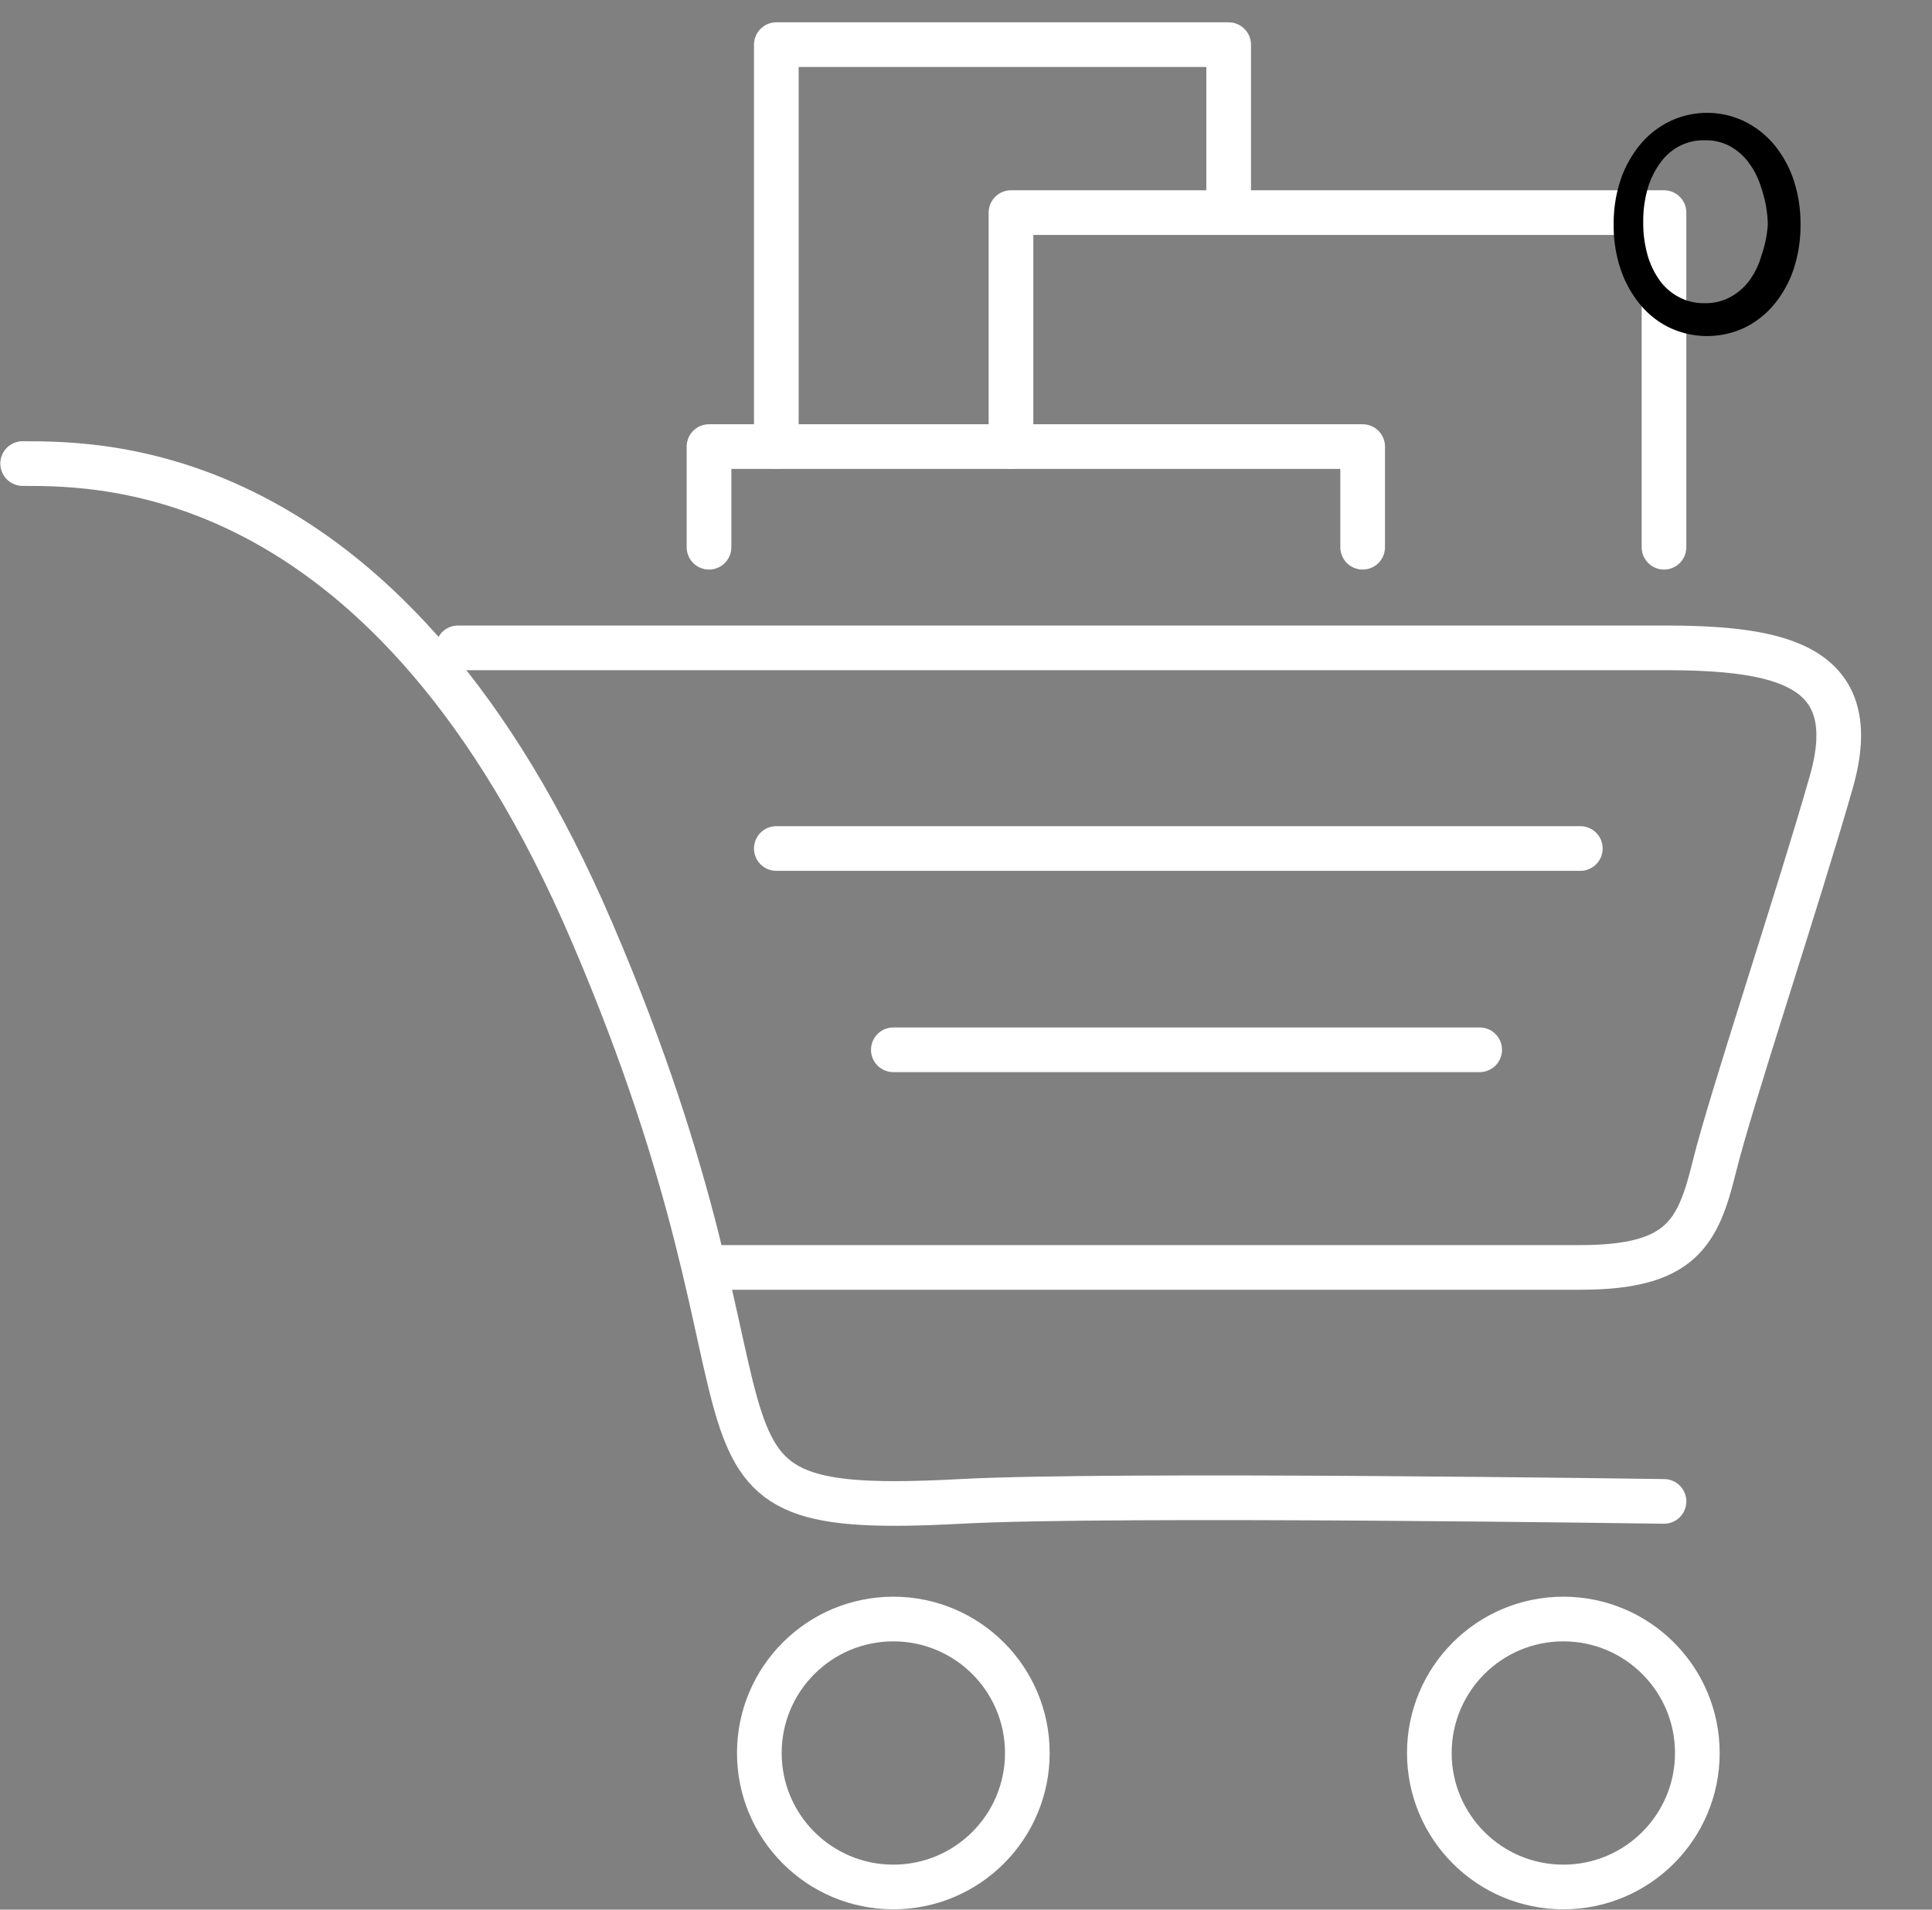 <svg xmlns="http://www.w3.org/2000/svg" viewBox="0 0 30.71 30.36"><rect x="0" y="0" width="30.71" height="30.36" fill="#808080" stroke="none"/><defs><style>.cls-1{fill:none;stroke:#fff;stroke-linecap:round;stroke-linejoin:round;stroke-width:0.71px;}.cls-2{fill:#ccc;}</style></defs><title>panier</title><g id="Calque_2" data-name="Calque 2"><g id="header"><path class="cls-1" d="M.36,7.37c1.33,0,5.86,0,9.05,7.45,3.46,8.07.8,9.32,5.86,9.05,2.39-.13,11.18,0,11.18,0"/><path class="cls-1" d="M7.28,10.3H26.45c1.86,0,3.19.27,2.66,2.13s-1.6,5.06-1.86,6.12-.53,1.6-2.13,1.6H11.27"/><line class="cls-1" x1="12.34" y1="13.49" x2="25.12" y2="13.49"/><line class="cls-1" x1="14.2" y1="16.69" x2="23.52" y2="16.69"/><polyline class="cls-1" points="11.27 8.7 11.27 7.1 21.66 7.1 21.66 8.7"/><polyline class="cls-1" points="26.45 8.7 26.45 3.38 16.07 3.38 16.07 7.1"/><polyline class="cls-1" points="19.53 3.11 19.53 0.71 12.34 0.71 12.34 7.1"/><circle class="cls-1" cx="24.85" cy="27.87" r="2.13"/><circle class="cls-1" cx="14.2" cy="27.87" r="2.13"/><path d="M28.62,3.57a2.2,2.2,0,0,1-.11.71,1.75,1.75,0,0,1-.31.56,1.42,1.42,0,0,1-.47.37,1.4,1.4,0,0,1-1.19,0,1.39,1.39,0,0,1-.47-.37,1.78,1.78,0,0,1-.31-.56,2.19,2.19,0,0,1-.11-.71,2.19,2.19,0,0,1,.11-.71,1.78,1.78,0,0,1,.31-.56,1.43,1.43,0,0,1,.47-.37,1.37,1.37,0,0,1,1.19,0,1.45,1.45,0,0,1,.47.37,1.75,1.75,0,0,1,.31.56A2.2,2.2,0,0,1,28.62,3.57Zm-.52,0A1.88,1.88,0,0,0,28,3a1.3,1.3,0,0,0-.2-.41.92.92,0,0,0-.31-.27.81.81,0,0,0-.39-.09.84.84,0,0,0-.4.09.88.88,0,0,0-.31.27,1.33,1.33,0,0,0-.2.41,1.88,1.88,0,0,0-.07.53,1.87,1.87,0,0,0,.07.53,1.3,1.3,0,0,0,.2.41.89.89,0,0,0,.31.26.84.84,0,0,0,.4.09.81.81,0,0,0,.39-.09.93.93,0,0,0,.31-.26,1.26,1.26,0,0,0,.2-.41A1.87,1.87,0,0,0,28.1,3.57Z"/></g></g></svg>